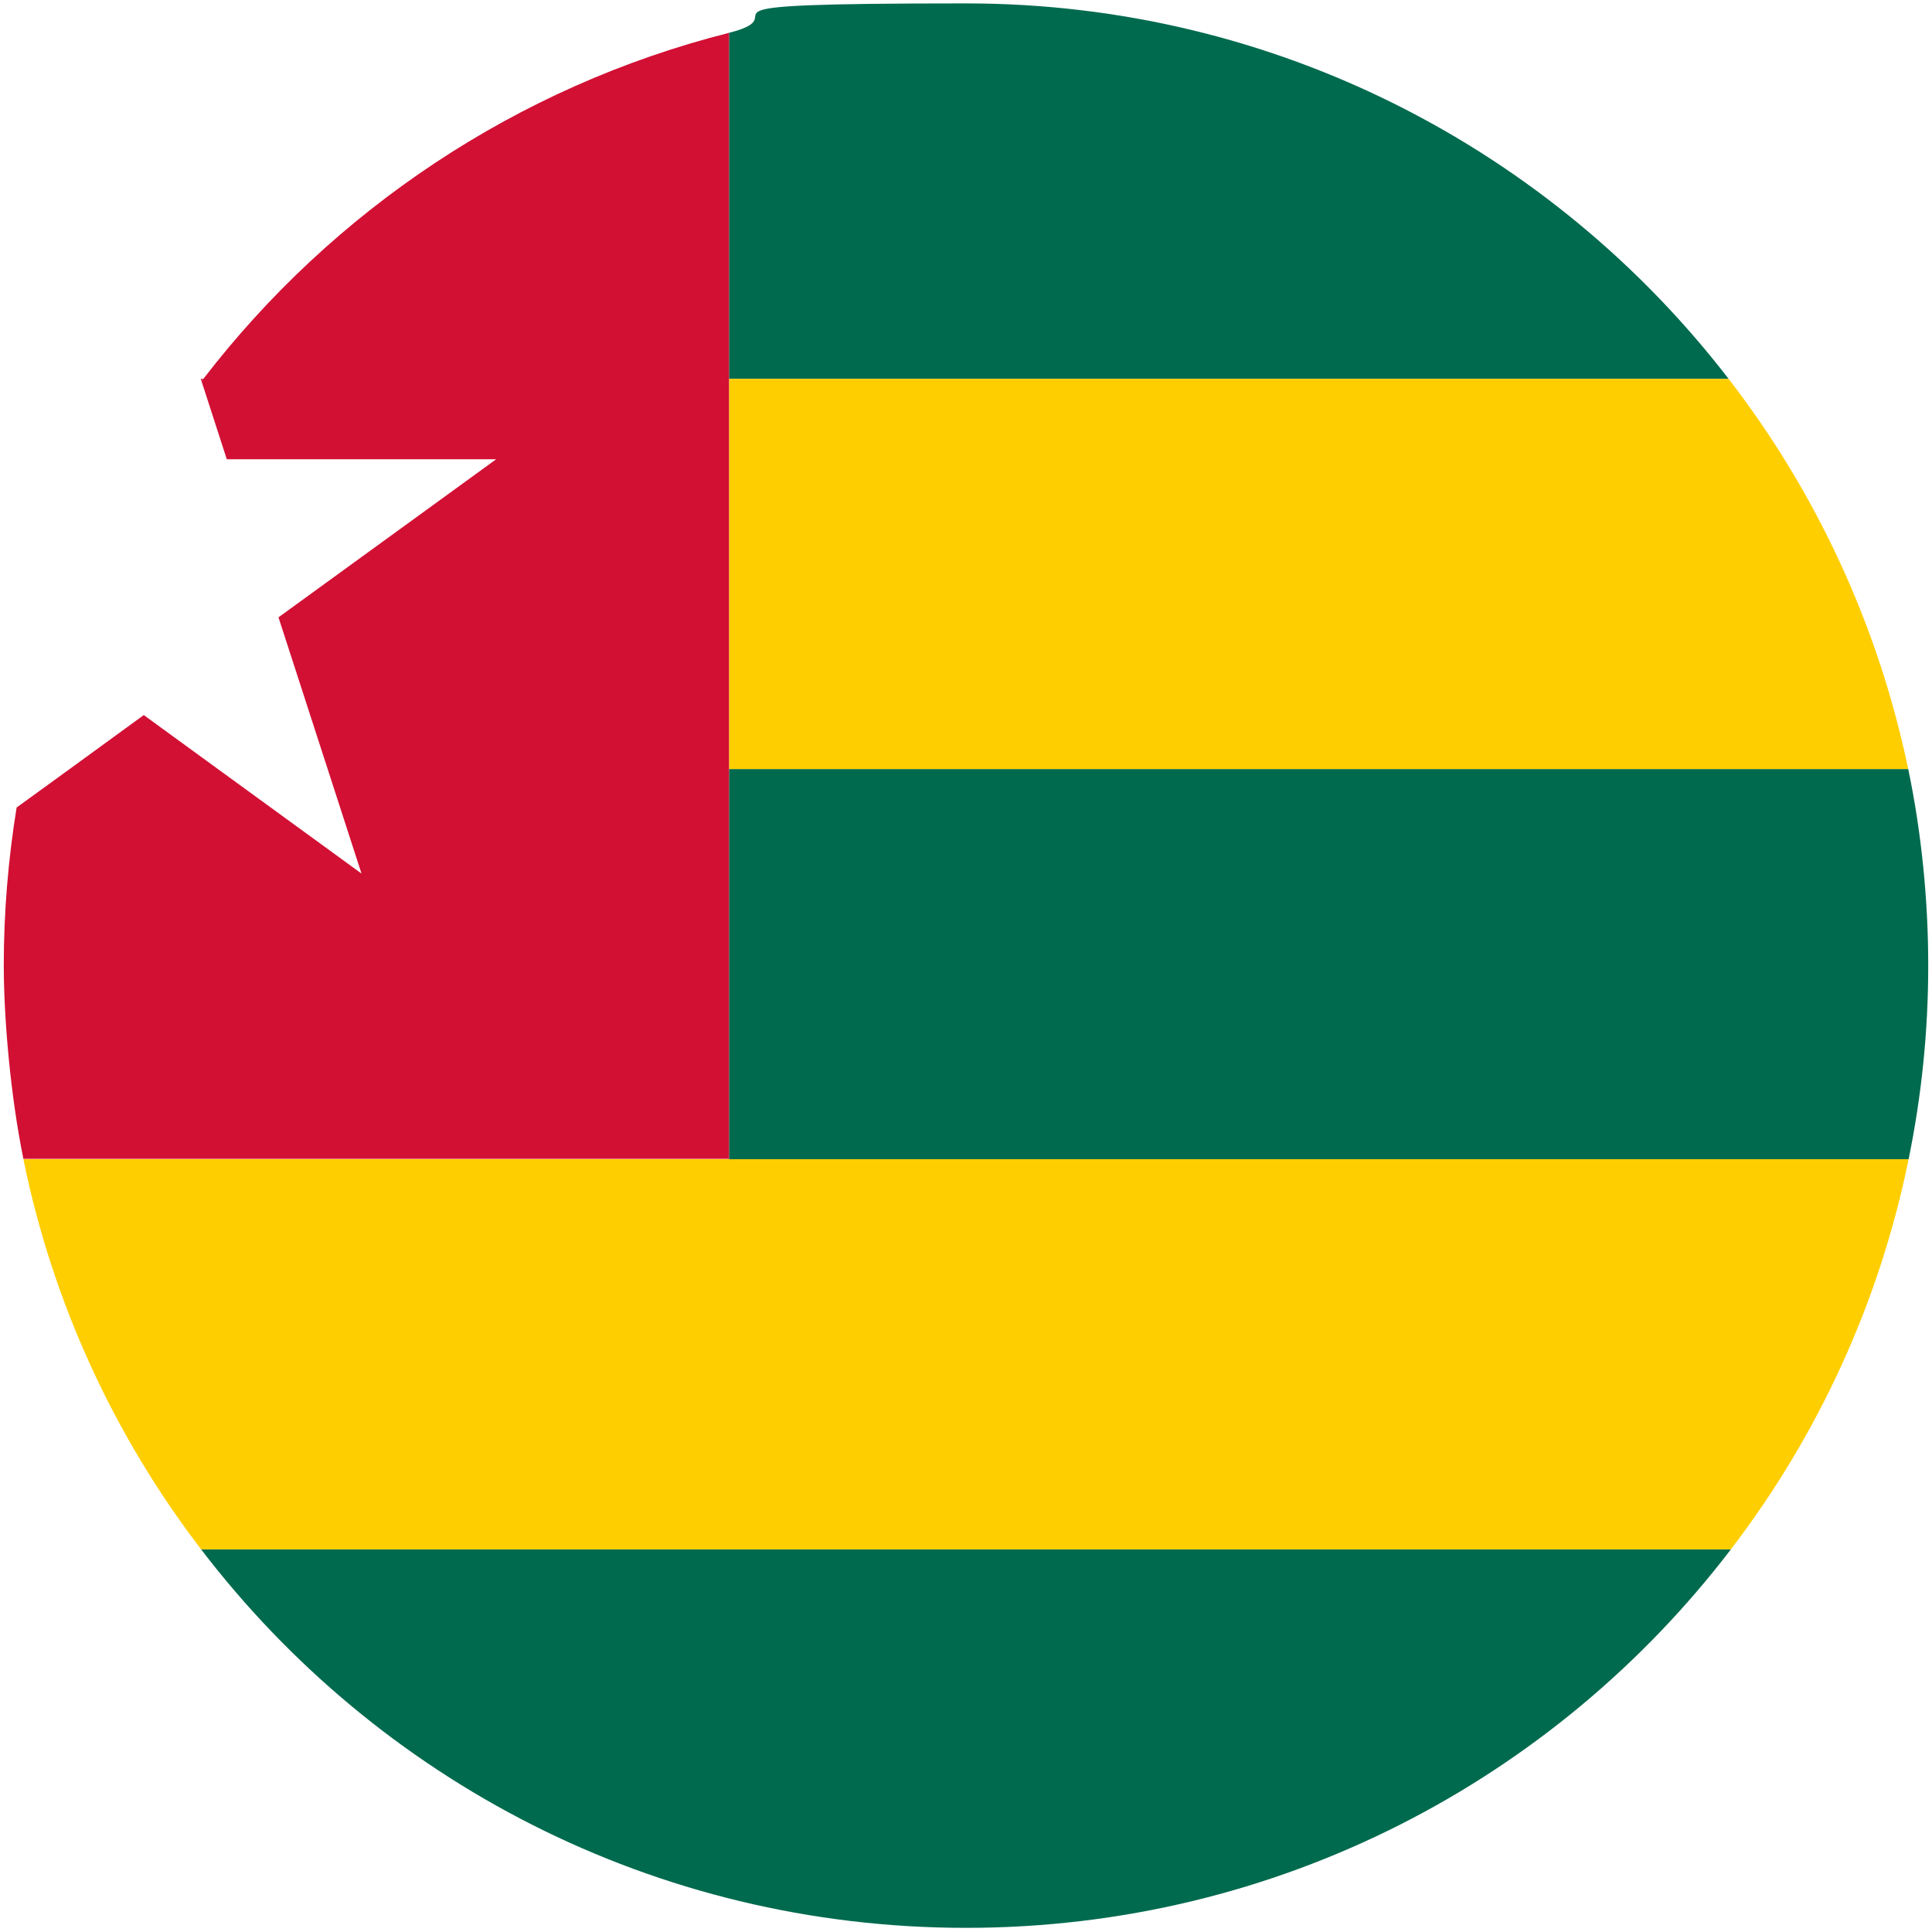 <?xml version="1.0" encoding="UTF-8"?>
<svg id="Layer_2" xmlns="http://www.w3.org/2000/svg" version="1.1" viewBox="0 0 512 512">
  <!-- Generator: Adobe Illustrator 29.3.1, SVG Export Plug-In . SVG Version: 2.1.0 Build 151)  -->
  <defs>
    <style>
      .st0 {
        fill: none;
      }

      .st1 {
        fill: #ffce00;
      }

      .st2 {
        fill: #d21034;
      }

      .st3 {
        fill: #006a4e;
      }
    </style>
  </defs>
  <path class="st2" d="M53.9,100.4h-.7l.2.6c.2-.2.3-.4.5-.6Z"/>
  <path class="st3" d="M458.1,100.4C411.5,39.9,338.3.9,256,.9s-42.7,2.7-62.8,7.8v91.7h264.9Z"/>
  <path class="st3" d="M256,510.9c82.7,0,156.1-39.3,202.7-100.3H53.3c46.6,61,120,100.3,202.7,100.3Z"/>
  <path class="st3" d="M193.2,307.2h312.6c3.4-16.6,5.2-33.7,5.2-51.3s-1.8-35.3-5.3-52.1H193.2v103.4Z"/>
  <path class="st1" d="M193.2,203.8h312.5c-8-38.3-24.5-73.5-47.6-103.4H193.2v103.4Z"/>
  <path class="st2" d="M53.9,100.4c-.2.2-.3.4-.5.6l6.7,20.7h71.4l-57.7,41.9,13,40.1,9,27.8-38.2-27.8-19.5-14.2-19.5,14.2-14.2,10.3c-2.2,13.6-3.4,27.6-3.4,41.8s1.8,34.7,5.2,51.3h187V8.7c-56.2,14.2-105,47.1-139.3,91.7Z"/>
  <path class="st1" d="M6.2,307.2c7.8,38.3,24.2,73.5,47.1,103.4h405.4c22.9-29.9,39.3-65.1,47.1-103.4H6.2Z"/>
  <path class="st0" d="M73.8,163.7l57.7-41.9H60.2l-6.7-20.7c-22.8,29.8-39.2,64.7-47.1,102.8-.7,3.4-1.3,6.8-1.9,10.3l14.2-10.3,19.5-14.2,19.5,14.2,38.2,27.8-9-27.8-13-40.1Z"/>
</svg>